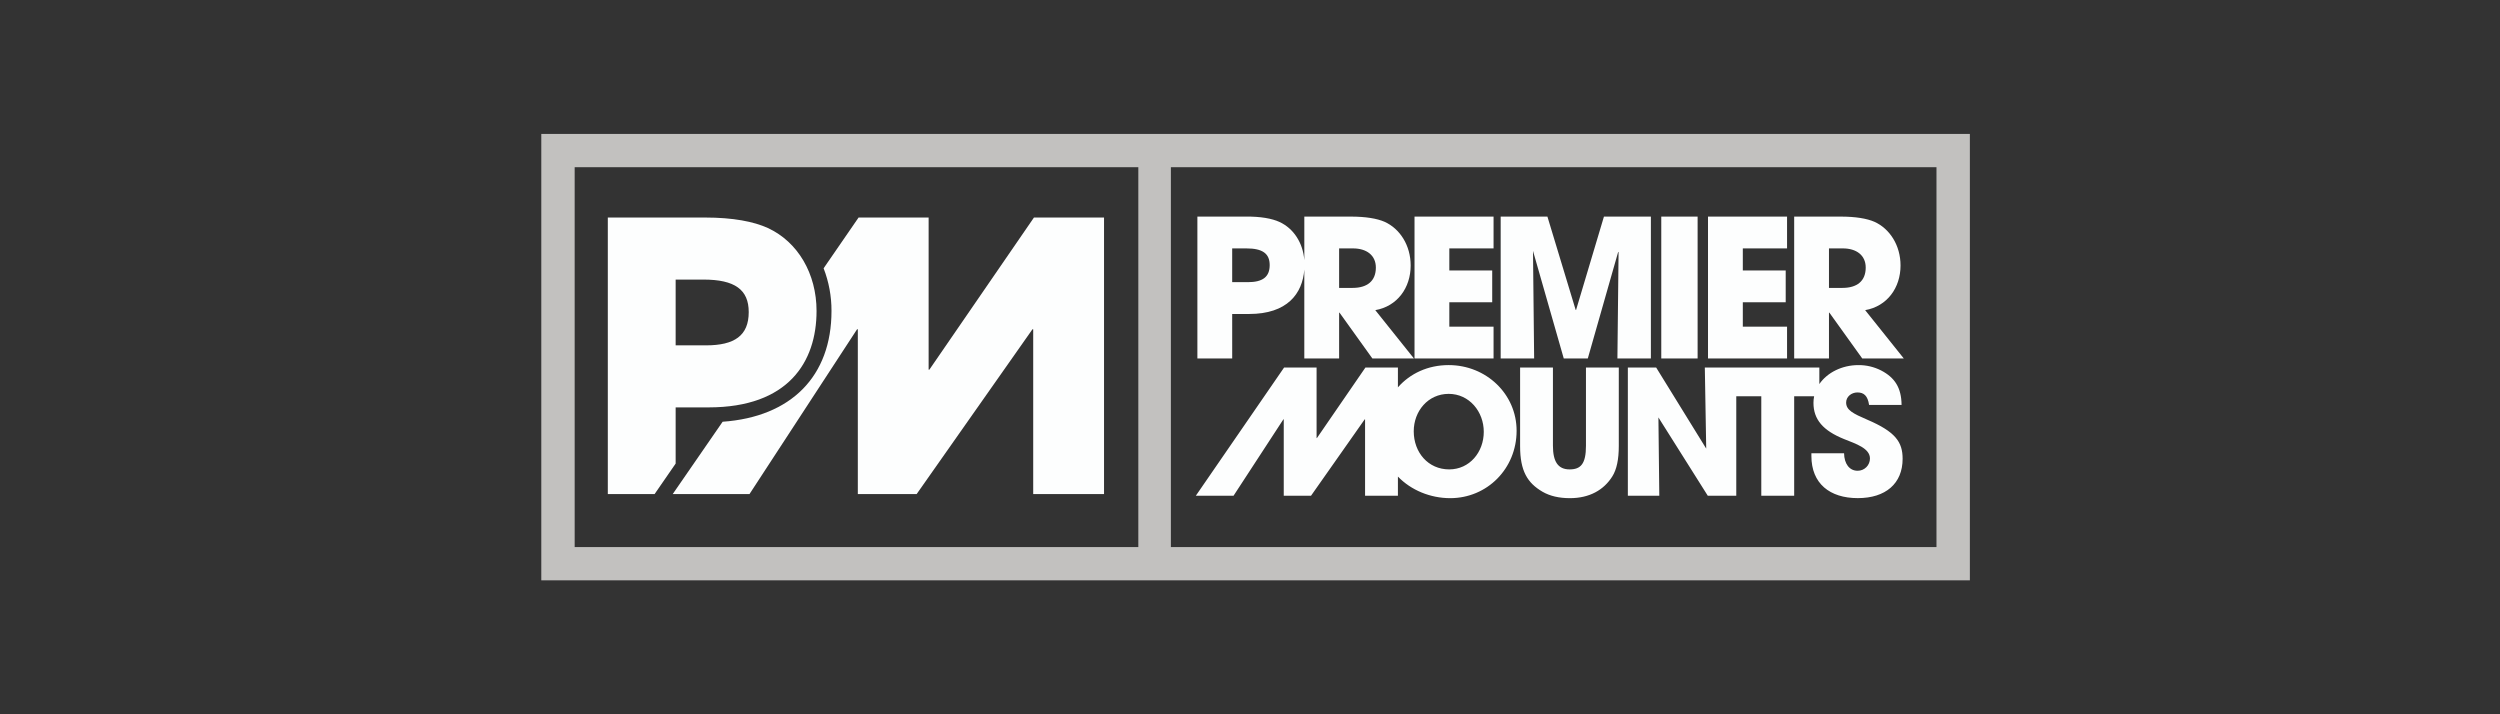 <?xml version="1.0" encoding="utf-8"?>
<svg xmlns="http://www.w3.org/2000/svg" fill="none" height="100%" overflow="visible" preserveAspectRatio="none" style="display: block;" viewBox="0 0 224 64" width="100%">
<rect x="0" y="0" width="224" height="64" fill="#333333" stroke="none"/>
<g id="Logo">
<g id="Premier Mounts">
<path d="M114.993 37.571H115.024V44.417H117.468L122.279 37.571H122.31V44.417H125.253V42.701C126.429 43.92 128.153 44.635 129.941 44.635C133.241 44.635 135.888 41.996 135.888 38.596C135.888 35.305 133.164 32.712 129.801 32.712C127.939 32.712 126.342 33.466 125.253 34.706V32.93H122.342L117.998 39.248H117.966V32.93H115.055L107.147 44.417H110.526L114.993 37.571ZM129.801 35.29C131.654 35.29 132.946 36.888 132.946 38.689C132.946 40.521 131.669 42.058 129.847 42.058C127.963 42.058 126.671 40.537 126.671 38.643C126.671 36.827 127.963 35.29 129.801 35.29ZM142.102 39.947C142.102 41.561 141.635 42.058 140.638 42.058C139.595 42.058 139.143 41.359 139.143 39.931V32.93H136.201V39.978C136.201 42.198 136.855 43.269 138.209 44.06C138.878 44.449 139.704 44.635 140.669 44.635C142.413 44.635 143.705 43.905 144.468 42.679C144.857 42.058 145.044 41.158 145.044 39.962V32.93H142.102L142.102 39.947ZM145.855 44.417H148.673L148.594 37.401L153.016 44.417H155.57V35.507H157.812V44.417H160.758V35.507H162.546C162.507 35.7 162.486 35.898 162.486 36.095C162.486 37.586 163.342 38.579 165.226 39.34C166.27 39.759 167.548 40.163 167.548 41.079C167.548 41.223 167.52 41.367 167.464 41.501C167.409 41.635 167.328 41.757 167.225 41.859C167.122 41.961 167 42.042 166.866 42.098C166.731 42.153 166.587 42.181 166.442 42.18C165.71 42.18 165.243 41.559 165.228 40.611H162.301V40.86C162.301 43.328 163.951 44.632 166.458 44.632C168.949 44.632 170.475 43.328 170.475 41.108C170.475 39.602 169.836 38.687 167.298 37.6C166.039 37.057 165.414 36.746 165.414 36.063C165.414 35.551 165.881 35.163 166.426 35.163C167.002 35.163 167.345 35.458 167.47 36.28H170.381C170.366 34.744 169.774 33.828 168.544 33.191C167.912 32.869 167.211 32.705 166.501 32.713C165.062 32.713 163.723 33.374 163.013 34.411V32.93H152.752L152.877 40.195L148.392 32.93H145.855V44.417ZM110.404 28.133H111.92C115.338 28.133 116.704 26.314 116.866 24.152V32.119H119.985V28.013H120.02L122.966 32.119H126.688L123.226 27.789C125.191 27.446 126.396 25.796 126.396 23.788C126.396 21.984 125.432 20.489 124.053 19.871C123.381 19.579 122.364 19.407 121.037 19.407H116.867V23.311C116.746 21.764 115.916 20.474 114.644 19.888C113.972 19.579 112.955 19.39 111.594 19.407H107.286V32.119H110.405L110.404 28.133ZM119.985 22.257H121.226C122.449 22.257 123.277 22.875 123.277 23.975C123.277 25.195 122.484 25.796 121.192 25.796H119.985V22.257ZM110.404 22.257H111.679C113.127 22.257 113.764 22.721 113.764 23.752C113.764 24.834 113.109 25.282 111.8 25.282H110.404V22.257ZM133.823 29.267H129.859V27.085H133.702V24.233H129.859V22.257H133.823V19.405H126.741V32.119H133.823V29.267ZM137.356 22.48L140.113 32.119H142.267L144.99 22.566L145.024 22.6L144.92 32.119H147.919V19.405H143.714L141.216 27.772H141.181L138.648 19.405H134.461V32.119H137.459L137.356 22.48ZM148.85 19.405H152.106V32.119H148.85V19.405ZM160.12 29.267H156.156V27.085H159.999V24.233H156.156V22.257H160.12V19.405H153.037V32.119H160.12V29.267ZM163.876 28.013H163.911L166.858 32.119H170.58L167.118 27.789C169.082 27.446 170.288 25.796 170.288 23.788C170.288 21.984 169.323 20.489 167.945 19.871C167.273 19.579 166.256 19.407 164.929 19.407H160.758V32.119H163.876V28.013ZM163.876 22.257H165.117C166.341 22.257 167.168 22.875 167.168 23.975C167.168 25.195 166.375 25.796 165.083 25.796H163.876V22.257Z" fill="#FDFEFE" id="Vector"/>
<g id="Vector_2">
<path clip-rule="evenodd" d="M63.187 19.491C65.674 19.491 67.544 19.853 68.799 20.43C71.485 21.669 73.163 24.515 73.163 27.864C73.163 32.45 70.612 36.502 63.493 36.502H60.538V41.536L58.651 44.27H54.46V19.493H62.854C62.966 19.491 63.078 19.491 63.187 19.491ZM60.538 30.942H63.257V30.944C65.809 30.944 67.086 30.073 67.086 27.963C67.086 25.953 65.844 25.05 63.023 25.05H60.538V30.942Z" fill="#FDFEFE" fill-rule="evenodd"/>
<path d="M92.64 19.494L83.272 33.12H83.205V19.494H76.926L73.796 24.039C74.267 25.259 74.507 26.556 74.502 27.863C74.502 33.718 70.882 37.356 64.748 37.788L60.276 44.268H67.155L76.794 29.503H76.861V44.268H82.132L92.508 29.503H92.575V44.268H98.921V19.494H92.64Z" fill="#FDFEFE"/>
</g>
<path d="M48.5 12V52H176.5V12H48.5ZM51.49 14.981H101.994V49.017H51.491L51.49 14.981ZM173.508 49.017H104.911V14.982H173.509L173.508 49.017Z" fill="#C2C1BF" id="Vector_3"/>
</g>
</g>
</svg>